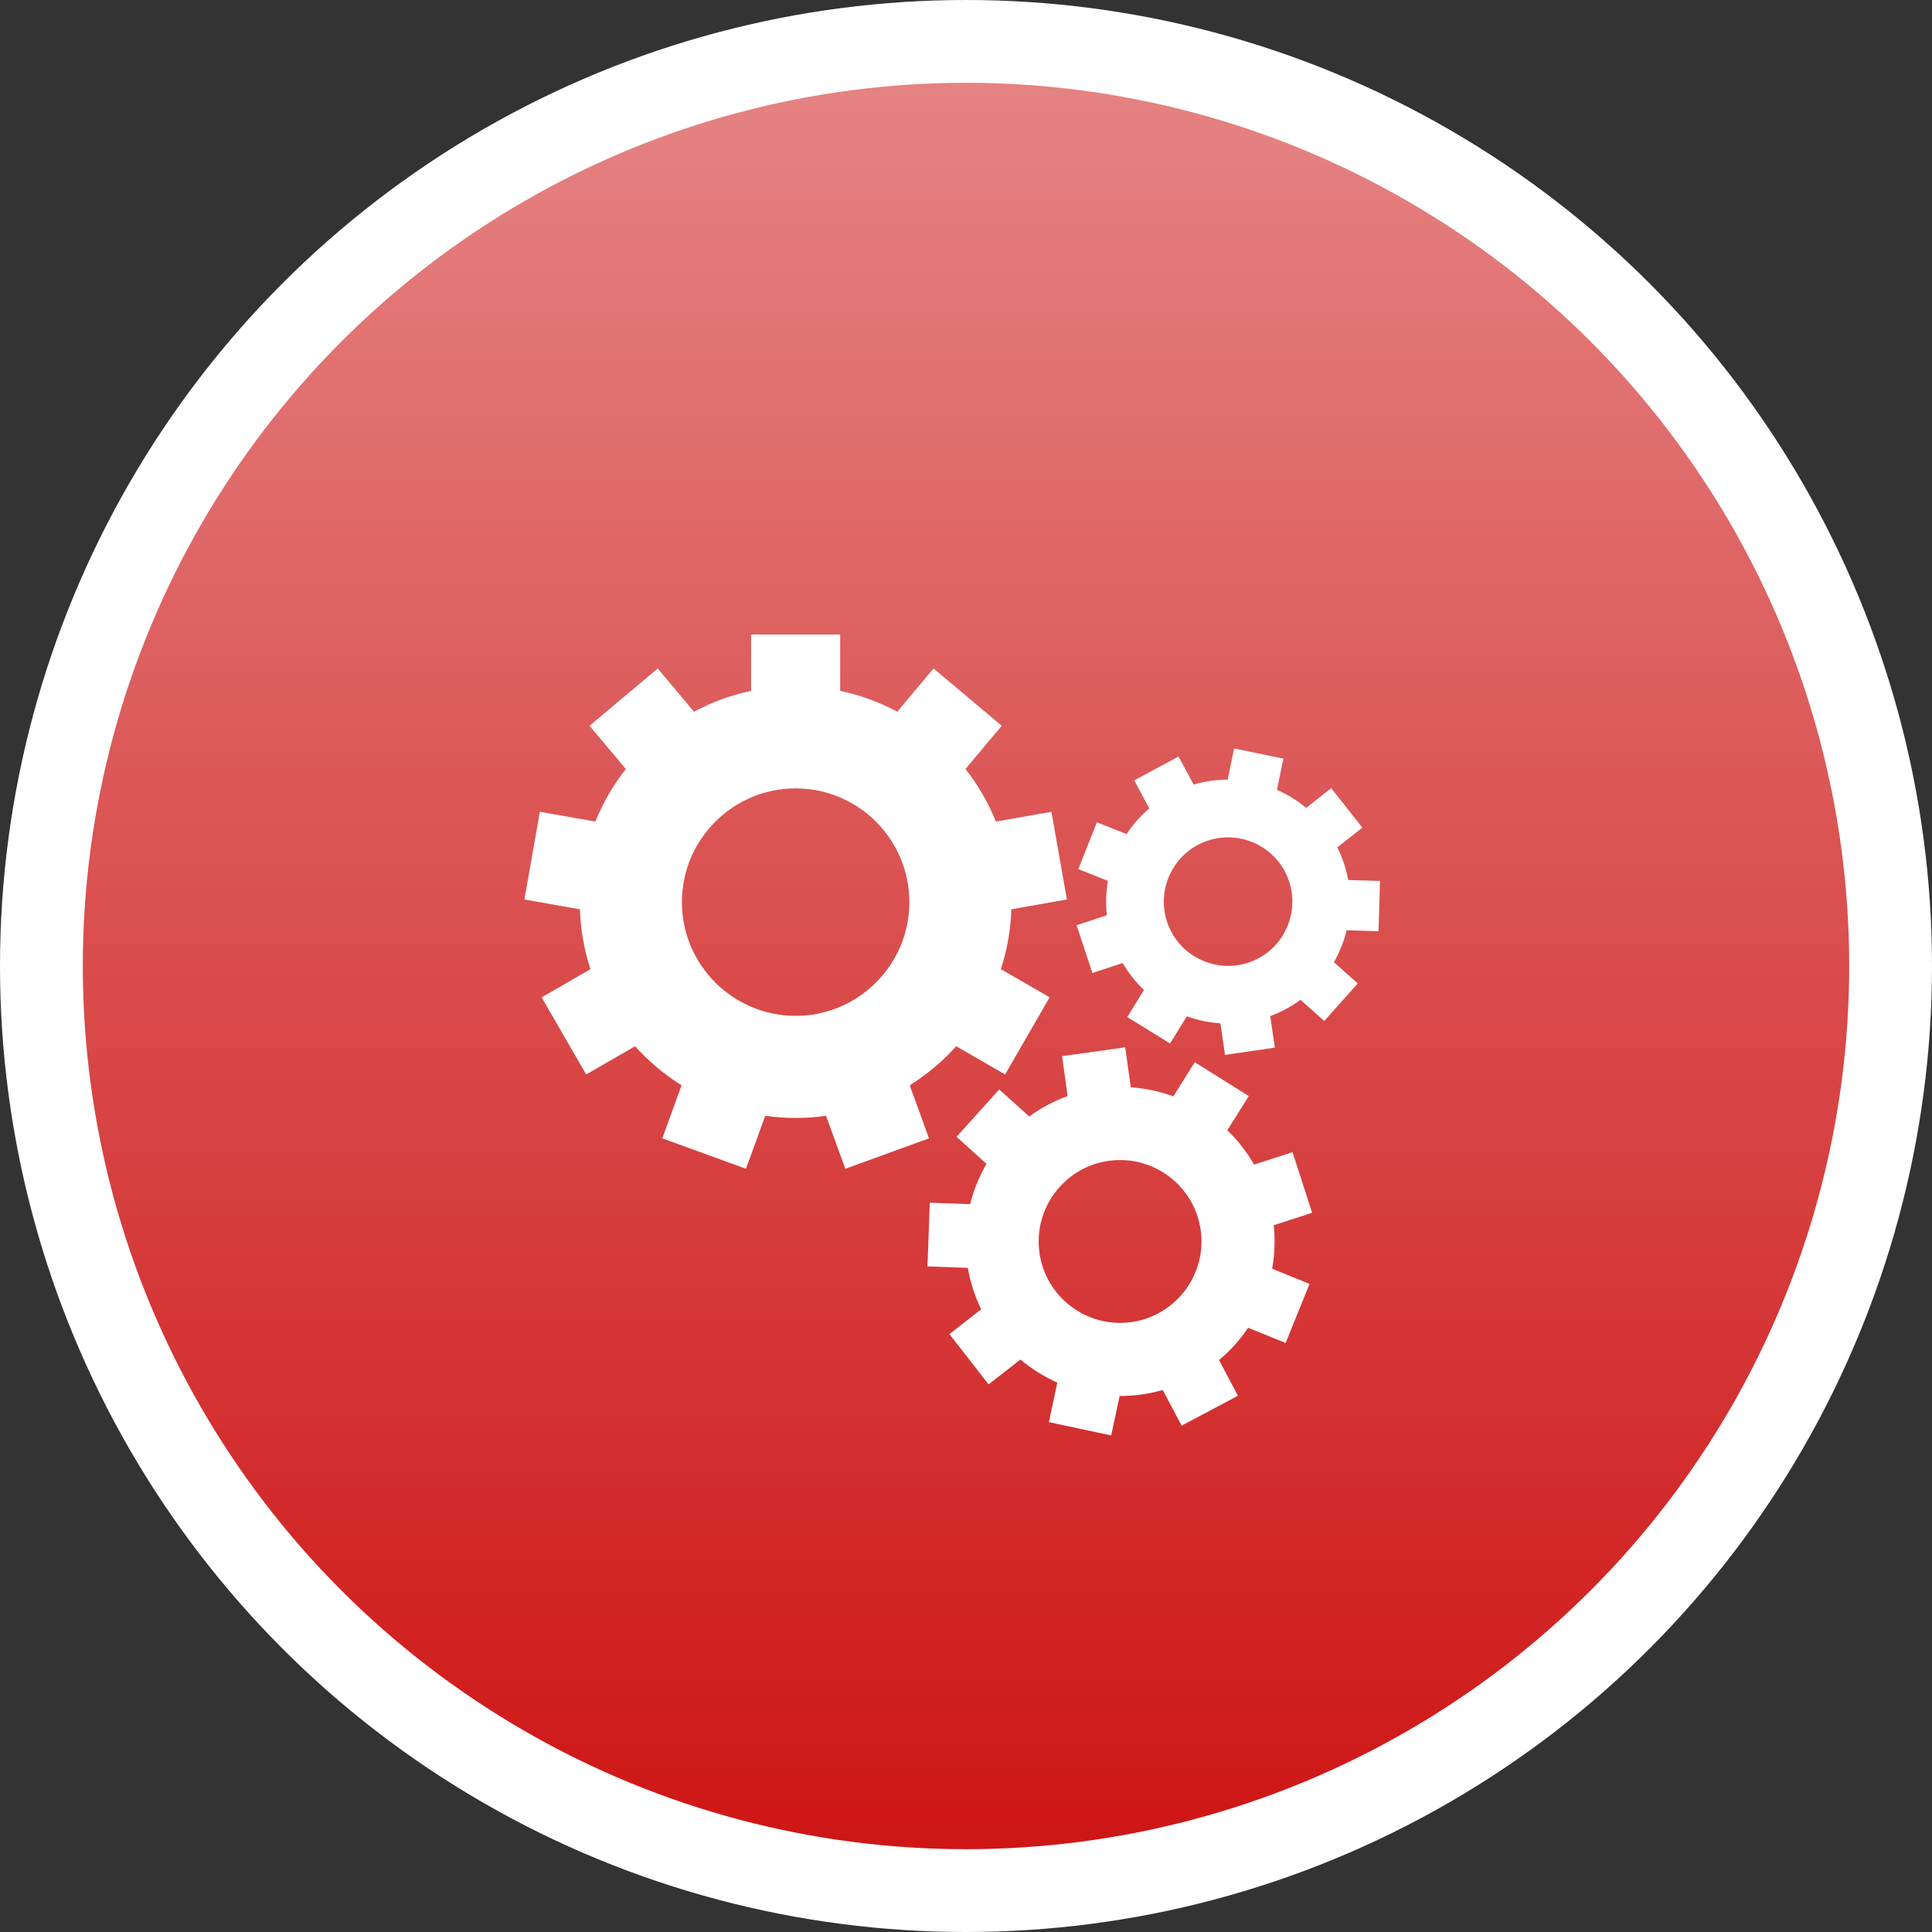 <?xml version="1.0" encoding="UTF-8"?> <svg xmlns="http://www.w3.org/2000/svg" width="70" height="70" viewBox="0 0 70 70" fill="none"><rect x="0" y="0" width="70" height="70" fill="#333333" stroke="none"/> <circle cx="35" cy="35" r="33.5" fill="#CD1010"></circle> <circle cx="35" cy="35" r="33.5" fill="url(#paint0_linear)"></circle> <circle cx="35" cy="35" r="33.5" stroke="white" stroke-width="3"></circle> <path d="M32.96 39.322C33.587 38.931 34.154 38.454 34.645 37.907L36.417 38.93L38.03 36.135L36.262 35.114C36.487 34.428 36.619 33.7 36.644 32.945L38.656 32.59L38.095 29.413L36.084 29.767C35.806 29.078 35.433 28.438 34.981 27.862L36.295 26.296L33.824 24.221L32.51 25.787C31.868 25.443 31.173 25.186 30.441 25.032V22.99H27.214V25.032C26.482 25.186 25.787 25.443 25.145 25.787L23.832 24.221L21.36 26.296L22.675 27.862C22.223 28.438 21.85 29.079 21.572 29.767L19.56 29.413L19 32.59L21.011 32.945C21.036 33.7 21.169 34.428 21.393 35.115L19.625 36.136L21.238 38.93L23.01 37.907C23.502 38.454 24.069 38.931 24.695 39.322L23.996 41.244L27.028 42.347L27.726 40.428C28.086 40.479 28.454 40.506 28.828 40.506C29.202 40.506 29.569 40.48 29.929 40.428L30.628 42.347L33.66 41.244L32.96 39.322ZM28.828 36.806C26.555 36.806 24.707 34.957 24.707 32.685C24.707 30.413 26.555 28.564 28.828 28.564C31.1 28.564 32.948 30.413 32.948 32.685C32.948 34.957 31.1 36.806 28.828 36.806Z" fill="white"></path> <path d="M46.83 41.745L45.439 42.195C45.173 41.734 44.846 41.316 44.468 40.953L45.245 39.712L43.288 38.486L42.511 39.726C42.023 39.545 41.505 39.432 40.97 39.395L40.768 37.947L38.481 38.266L38.682 39.714C38.178 39.895 37.711 40.146 37.29 40.453L36.204 39.473L34.657 41.188L35.743 42.169C35.48 42.622 35.279 43.113 35.15 43.629L33.688 43.576L33.605 45.884L35.066 45.937C35.158 46.47 35.324 46.973 35.551 47.438L34.399 48.336L35.818 50.158L36.974 49.258C37.376 49.597 37.825 49.879 38.308 50.095L38.002 51.526L40.261 52.009L40.566 50.58C40.827 50.58 41.09 50.562 41.355 50.526C41.62 50.489 41.878 50.433 42.128 50.362L42.813 51.653L44.854 50.571L44.168 49.278C44.573 48.939 44.928 48.544 45.223 48.108L46.58 48.658L47.448 46.518L46.093 45.968C46.184 45.459 46.206 44.93 46.15 44.392L47.541 43.942L46.83 41.745ZM40.989 47.902C39.378 48.126 37.885 46.999 37.661 45.388C37.436 43.776 38.564 42.283 40.175 42.059C41.786 41.834 43.279 42.962 43.504 44.573C43.728 46.184 42.6 47.677 40.989 47.902Z" fill="white"></path> <path d="M49.946 33.741L50 31.918L48.846 31.884C48.774 31.482 48.645 31.084 48.455 30.702L49.361 29.986L48.231 28.556L47.325 29.271C47.002 29.003 46.645 28.784 46.266 28.619L46.5 27.487L44.715 27.117L44.48 28.248C44.069 28.249 43.654 28.307 43.248 28.427L42.701 27.411L41.096 28.275L41.643 29.291C41.32 29.564 41.043 29.879 40.816 30.221L39.743 29.794L39.069 31.489L40.142 31.916C40.072 32.324 40.058 32.742 40.104 33.16L39.008 33.522L39.581 35.254L40.676 34.891C40.891 35.26 41.152 35.587 41.448 35.868L40.842 36.85L42.393 37.808L43.001 36.824C43.392 36.965 43.802 37.05 44.218 37.077L44.385 38.221L46.19 37.957L46.023 36.815C46.216 36.744 46.406 36.659 46.592 36.559C46.778 36.459 46.954 36.346 47.119 36.225L47.981 36.992L49.194 35.631L48.331 34.862C48.538 34.5 48.692 34.11 48.791 33.706L49.946 33.741ZM45.601 34.718C44.47 35.326 43.055 34.902 42.446 33.772C41.837 32.641 42.261 31.225 43.392 30.617C44.523 30.008 45.938 30.433 46.547 31.563C47.155 32.694 46.731 34.109 45.601 34.718Z" fill="white"></path> <defs> <linearGradient id="paint0_linear" x1="35" y1="0" x2="35" y2="70" gradientUnits="userSpaceOnUse"> <stop offset="0.005" stop-color="white" stop-opacity="0.5"></stop> <stop offset="1" stop-color="white" stop-opacity="0"></stop> </linearGradient> </defs> </svg> 